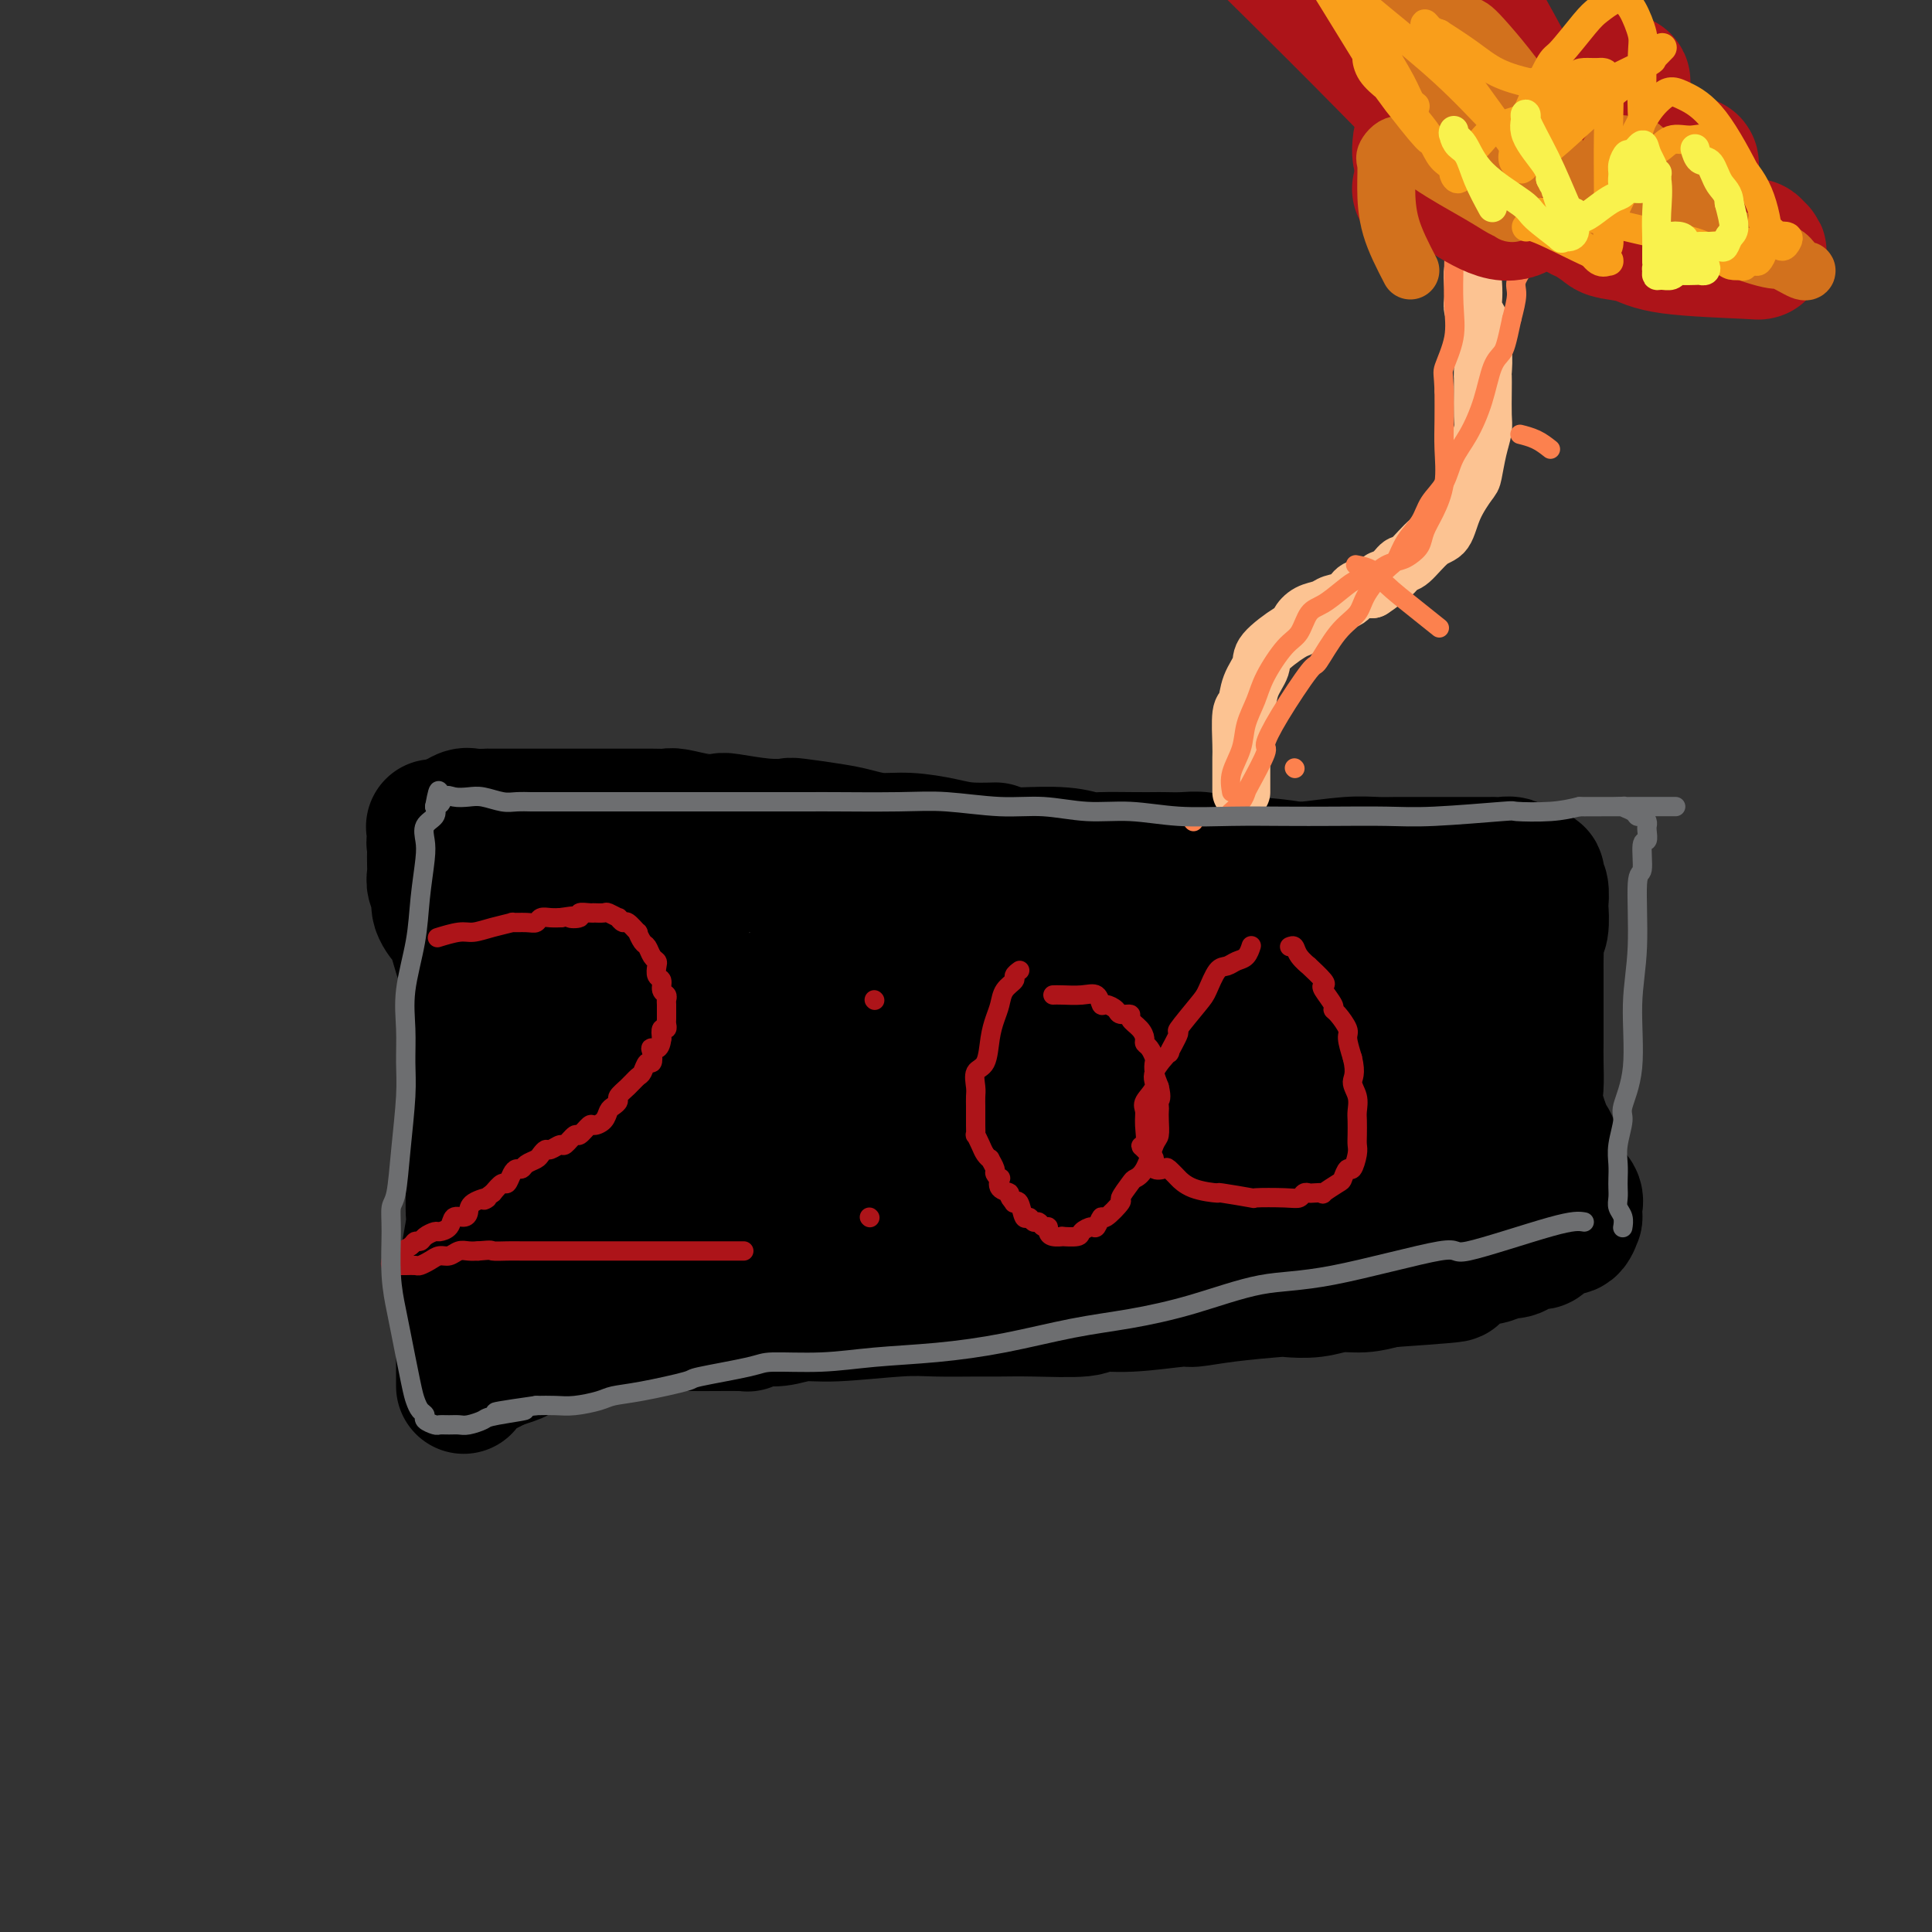<svg viewBox='0 0 400 400' version='1.1' xmlns='http://www.w3.org/2000/svg' xmlns:xlink='http://www.w3.org/1999/xlink'><rect x="0" y="0" width="400" height="400" fill="#333333" stroke="none"/><g fill='none' stroke='#000000' stroke-width='28' stroke-linecap='round' stroke-linejoin='round'><path d='M302,188c-0.927,-0.371 -1.854,-0.742 -3,-1c-1.146,-0.258 -2.511,-0.402 -4,-1c-1.489,-0.598 -3.103,-1.648 -4,-2c-0.897,-0.352 -1.077,-0.006 -2,0c-0.923,0.006 -2.589,-0.328 -5,-1c-2.411,-0.672 -5.567,-1.682 -8,-2c-2.433,-0.318 -4.142,0.055 -5,0c-0.858,-0.055 -0.864,-0.536 -3,-1c-2.136,-0.464 -6.400,-0.909 -9,-1c-2.600,-0.091 -3.535,0.172 -5,0c-1.465,-0.172 -3.459,-0.778 -5,-1c-1.541,-0.222 -2.630,-0.060 -4,0c-1.370,0.060 -3.023,0.017 -4,0c-0.977,-0.017 -1.278,-0.008 -2,0c-0.722,0.008 -1.864,0.016 -4,0c-2.136,-0.016 -5.266,-0.057 -7,0c-1.734,0.057 -2.073,0.211 -3,0c-0.927,-0.211 -2.442,-0.788 -5,-1c-2.558,-0.212 -6.159,-0.061 -8,0c-1.841,0.061 -1.920,0.030 -2,0'/><path d='M210,177c-9.648,-0.702 -4.768,-0.958 -4,-1c0.768,-0.042 -2.577,0.129 -5,0c-2.423,-0.129 -3.926,-0.559 -6,-1c-2.074,-0.441 -4.721,-0.892 -7,-1c-2.279,-0.108 -4.191,0.129 -6,0c-1.809,-0.129 -3.516,-0.622 -5,-1c-1.484,-0.378 -2.745,-0.641 -5,-1c-2.255,-0.359 -5.505,-0.814 -7,-1c-1.495,-0.186 -1.234,-0.101 -2,0c-0.766,0.101 -2.559,0.220 -5,0c-2.441,-0.220 -5.531,-0.777 -7,-1c-1.469,-0.223 -1.316,-0.112 -2,0c-0.684,0.112 -2.206,0.226 -4,0c-1.794,-0.226 -3.859,-0.793 -5,-1c-1.141,-0.207 -1.358,-0.056 -2,0c-0.642,0.056 -1.708,0.015 -3,0c-1.292,-0.015 -2.810,-0.004 -4,0c-1.190,0.004 -2.051,0.001 -3,0c-0.949,-0.001 -1.985,-0.000 -3,0c-1.015,0.000 -2.007,0.000 -3,0c-0.993,-0.000 -1.985,-0.000 -3,0c-1.015,0.000 -2.052,-0.000 -3,0c-0.948,0.000 -1.807,0.000 -3,0c-1.193,-0.000 -2.720,-0.000 -4,0c-1.280,0.000 -2.315,0.000 -3,0c-0.685,-0.000 -1.022,-0.002 -2,0c-0.978,0.002 -2.596,0.006 -3,0c-0.404,-0.006 0.407,-0.022 0,0c-0.407,0.022 -2.033,0.083 -3,0c-0.967,-0.083 -1.276,-0.309 -2,0c-0.724,0.309 -1.862,1.155 -3,2'/><path d='M93,171c-7.145,0.339 -1.508,0.185 0,0c1.508,-0.185 -1.113,-0.402 -2,0c-0.887,0.402 -0.042,1.424 0,2c0.042,0.576 -0.721,0.706 -1,1c-0.279,0.294 -0.076,0.750 0,1c0.076,0.250 0.025,0.293 0,1c-0.025,0.707 -0.023,2.078 0,3c0.023,0.922 0.066,1.393 0,2c-0.066,0.607 -0.243,1.348 0,2c0.243,0.652 0.905,1.213 1,2c0.095,0.787 -0.378,1.799 0,3c0.378,1.201 1.607,2.591 2,3c0.393,0.409 -0.049,-0.161 0,0c0.049,0.161 0.588,1.054 1,2c0.412,0.946 0.698,1.943 1,3c0.302,1.057 0.621,2.172 1,3c0.379,0.828 0.820,1.369 1,2c0.180,0.631 0.101,1.351 0,2c-0.101,0.649 -0.223,1.227 0,2c0.223,0.773 0.792,1.742 1,3c0.208,1.258 0.056,2.806 0,4c-0.056,1.194 -0.015,2.034 0,3c0.015,0.966 0.004,2.059 0,3c-0.004,0.941 -0.001,1.731 0,3c0.001,1.269 0.000,3.016 0,4c-0.000,0.984 -0.000,1.204 0,2c0.000,0.796 0.000,2.166 0,4c-0.000,1.834 -0.000,4.131 0,5c0.000,0.869 0.000,0.311 0,1c-0.000,0.689 -0.000,2.625 0,4c0.000,1.375 0.000,2.187 0,3'/><path d='M98,244c0.004,6.318 0.015,4.112 0,4c-0.015,-0.112 -0.057,1.871 0,3c0.057,1.129 0.212,1.405 0,3c-0.212,1.595 -0.793,4.510 -1,6c-0.207,1.490 -0.041,1.557 0,2c0.041,0.443 -0.041,1.264 0,2c0.041,0.736 0.207,1.387 0,2c-0.207,0.613 -0.788,1.190 -1,2c-0.212,0.810 -0.057,1.855 0,3c0.057,1.145 0.015,2.391 0,3c-0.015,0.609 -0.004,0.582 0,1c0.004,0.418 0.001,1.280 0,2c-0.001,0.720 -0.000,1.297 0,2c0.000,0.703 0.000,1.532 0,2c-0.000,0.468 -0.000,0.575 0,1c0.000,0.425 0.000,1.168 0,2c-0.000,0.832 -0.000,1.754 0,2c0.000,0.246 0.000,-0.182 0,0c-0.000,0.182 -0.000,0.975 0,1c0.000,0.025 0.001,-0.719 0,-1c-0.001,-0.281 -0.003,-0.100 0,0c0.003,0.100 0.011,0.120 0,0c-0.011,-0.120 -0.041,-0.378 1,-1c1.041,-0.622 3.155,-1.606 4,-2c0.845,-0.394 0.423,-0.197 0,0'/><path d='M101,283c1.834,-1.036 3.920,-1.627 5,-2c1.080,-0.373 1.154,-0.530 2,-1c0.846,-0.470 2.463,-1.254 6,-2c3.537,-0.746 8.996,-1.454 12,-2c3.004,-0.546 3.555,-0.931 5,-1c1.445,-0.069 3.783,0.179 5,0c1.217,-0.179 1.311,-0.784 2,-1c0.689,-0.216 1.971,-0.043 5,0c3.029,0.043 7.803,-0.045 10,0c2.197,0.045 1.815,0.223 2,0c0.185,-0.223 0.936,-0.848 2,-1c1.064,-0.152 2.440,0.170 4,0c1.560,-0.170 3.302,-0.830 5,-1c1.698,-0.170 3.352,0.151 7,0c3.648,-0.151 9.292,-0.773 13,-1c3.708,-0.227 5.481,-0.060 8,0c2.519,0.060 5.785,0.012 8,0c2.215,-0.012 3.381,0.012 5,0c1.619,-0.012 3.692,-0.060 7,0c3.308,0.060 7.852,0.227 10,0c2.148,-0.227 1.899,-0.848 3,-1c1.101,-0.152 3.553,0.166 7,0c3.447,-0.166 7.890,-0.815 10,-1c2.110,-0.185 1.887,0.095 3,0c1.113,-0.095 3.563,-0.565 7,-1c3.437,-0.435 7.860,-0.834 10,-1c2.140,-0.166 1.996,-0.100 3,0c1.004,0.100 3.156,0.233 5,0c1.844,-0.233 3.381,-0.832 5,-1c1.619,-0.168 3.320,0.095 5,0c1.680,-0.095 3.340,-0.547 5,-1'/><path d='M287,265c25.020,-1.726 9.570,-1.039 5,-1c-4.570,0.039 1.739,-0.568 5,-1c3.261,-0.432 3.472,-0.689 4,-1c0.528,-0.311 1.372,-0.674 3,-1c1.628,-0.326 4.041,-0.613 5,-1c0.959,-0.387 0.466,-0.872 1,-1c0.534,-0.128 2.097,0.103 3,0c0.903,-0.103 1.148,-0.540 2,-1c0.852,-0.460 2.312,-0.944 3,-1c0.688,-0.056 0.605,0.317 1,0c0.395,-0.317 1.269,-1.323 2,-2c0.731,-0.677 1.320,-1.024 2,-1c0.680,0.024 1.452,0.421 2,0c0.548,-0.421 0.873,-1.659 1,-2c0.127,-0.341 0.058,0.217 0,0c-0.058,-0.217 -0.105,-1.208 0,-2c0.105,-0.792 0.360,-1.383 0,-2c-0.360,-0.617 -1.336,-1.258 -2,-2c-0.664,-0.742 -1.017,-1.584 -1,-2c0.017,-0.416 0.403,-0.404 0,-1c-0.403,-0.596 -1.597,-1.799 -2,-3c-0.403,-1.201 -0.017,-2.399 0,-3c0.017,-0.601 -0.335,-0.603 -1,-2c-0.665,-1.397 -1.642,-4.189 -2,-6c-0.358,-1.811 -0.096,-2.642 0,-4c0.096,-1.358 0.026,-3.242 0,-5c-0.026,-1.758 -0.007,-3.389 0,-4c0.007,-0.611 0.002,-0.203 0,-1c-0.002,-0.797 -0.001,-2.799 0,-5c0.001,-2.201 0.000,-4.600 0,-7'/><path d='M318,203c0.001,-4.108 0.004,-1.377 0,-1c-0.004,0.377 -0.015,-1.598 0,-3c0.015,-1.402 0.056,-2.229 0,-3c-0.056,-0.771 -0.210,-1.485 0,-2c0.210,-0.515 0.785,-0.831 1,-2c0.215,-1.169 0.071,-3.192 0,-4c-0.071,-0.808 -0.070,-0.403 0,-1c0.070,-0.597 0.207,-2.198 0,-3c-0.207,-0.802 -0.760,-0.807 -1,-1c-0.240,-0.193 -0.169,-0.574 0,-1c0.169,-0.426 0.435,-0.898 0,-1c-0.435,-0.102 -1.573,0.165 -2,0c-0.427,-0.165 -0.144,-0.762 0,-1c0.144,-0.238 0.150,-0.116 0,0c-0.150,0.116 -0.454,0.227 -1,0c-0.546,-0.227 -1.333,-0.793 -2,-1c-0.667,-0.207 -1.213,-0.055 -2,0c-0.787,0.055 -1.815,0.015 -2,0c-0.185,-0.015 0.473,-0.004 0,0c-0.473,0.004 -2.076,0.001 -3,0c-0.924,-0.001 -1.168,-0.000 -2,0c-0.832,0.000 -2.252,-0.000 -3,0c-0.748,0.000 -0.824,0.000 -2,0c-1.176,-0.000 -3.450,-0.001 -5,0c-1.550,0.001 -2.375,0.004 -3,0c-0.625,-0.004 -1.052,-0.015 -2,0c-0.948,0.015 -2.419,0.056 -4,0c-1.581,-0.056 -3.272,-0.207 -6,0c-2.728,0.207 -6.494,0.774 -9,1c-2.506,0.226 -3.753,0.113 -5,0'/><path d='M265,180c-9.394,-0.138 -6.378,0.016 -7,0c-0.622,-0.016 -4.883,-0.201 -9,0c-4.117,0.201 -8.090,0.787 -10,1c-1.910,0.213 -1.757,0.053 -5,0c-3.243,-0.053 -9.882,0.001 -13,0c-3.118,-0.001 -2.713,-0.057 -5,0c-2.287,0.057 -7.264,0.225 -12,0c-4.736,-0.225 -9.232,-0.845 -13,-1c-3.768,-0.155 -6.808,0.155 -11,0c-4.192,-0.155 -9.535,-0.773 -12,-1c-2.465,-0.227 -2.053,-0.061 -3,0c-0.947,0.061 -3.252,0.016 -5,0c-1.748,-0.016 -2.940,-0.004 -4,0c-1.060,0.004 -1.990,0.001 -3,0c-1.010,-0.001 -2.101,-0.000 -4,0c-1.899,0.000 -4.605,0.001 -6,0c-1.395,-0.001 -1.479,-0.002 -3,0c-1.521,0.002 -4.478,0.008 -8,0c-3.522,-0.008 -7.608,-0.030 -11,0c-3.392,0.030 -6.089,0.113 -8,0c-1.911,-0.113 -3.038,-0.421 -5,0c-1.962,0.421 -4.761,1.572 -6,2c-1.239,0.428 -0.918,0.132 -1,0c-0.082,-0.132 -0.568,-0.100 -1,1c-0.432,1.100 -0.810,3.267 -1,4c-0.190,0.733 -0.192,0.031 0,1c0.192,0.969 0.577,3.610 1,5c0.423,1.390 0.883,1.528 1,2c0.117,0.472 -0.109,1.278 0,2c0.109,0.722 0.555,1.361 1,2'/><path d='M102,198c0.708,2.180 0.978,1.630 1,2c0.022,0.370 -0.205,1.659 0,3c0.205,1.341 0.843,2.734 1,4c0.157,1.266 -0.166,2.404 0,5c0.166,2.596 0.820,6.649 1,9c0.180,2.351 -0.113,2.999 0,4c0.113,1.001 0.633,2.355 0,7c-0.633,4.645 -2.418,12.579 -3,16c-0.582,3.421 0.040,2.327 0,3c-0.040,0.673 -0.743,3.114 -1,5c-0.257,1.886 -0.069,3.218 0,4c0.069,0.782 0.019,1.016 0,2c-0.019,0.984 -0.006,2.719 0,4c0.006,1.281 0.004,2.108 0,3c-0.004,0.892 -0.011,1.851 0,2c0.011,0.149 0.041,-0.510 0,0c-0.041,0.510 -0.152,2.190 0,3c0.152,0.810 0.565,0.750 1,1c0.435,0.250 0.890,0.809 1,1c0.110,0.191 -0.125,0.015 0,0c0.125,-0.015 0.609,0.132 1,0c0.391,-0.132 0.690,-0.542 1,-1c0.310,-0.458 0.633,-0.965 1,-4c0.367,-3.035 0.778,-8.597 1,-11c0.222,-2.403 0.255,-1.645 1,-5c0.745,-3.355 2.202,-10.822 3,-17c0.798,-6.178 0.935,-11.068 2,-16c1.065,-4.932 3.056,-9.905 4,-12c0.944,-2.095 0.841,-1.313 1,-2c0.159,-0.687 0.579,-2.844 1,-5'/><path d='M119,203c2.919,-11.844 2.216,-4.955 2,-3c-0.216,1.955 0.055,-1.024 0,-2c-0.055,-0.976 -0.435,0.052 0,0c0.435,-0.052 1.686,-1.182 2,-2c0.314,-0.818 -0.309,-1.323 0,-1c0.309,0.323 1.549,1.474 2,2c0.451,0.526 0.114,0.426 0,1c-0.114,0.574 -0.005,1.820 0,3c0.005,1.180 -0.094,2.293 0,3c0.094,0.707 0.380,1.006 0,2c-0.380,0.994 -1.426,2.681 -2,5c-0.574,2.319 -0.676,5.269 -1,8c-0.324,2.731 -0.872,5.241 -1,10c-0.128,4.759 0.162,11.765 0,15c-0.162,3.235 -0.777,2.697 -1,4c-0.223,1.303 -0.056,4.445 0,6c0.056,1.555 -0.001,1.522 0,2c0.001,0.478 0.061,1.466 0,2c-0.061,0.534 -0.241,0.615 0,1c0.241,0.385 0.904,1.074 1,2c0.096,0.926 -0.374,2.090 0,1c0.374,-1.090 1.592,-4.433 2,-8c0.408,-3.567 0.006,-7.358 0,-10c-0.006,-2.642 0.383,-4.134 1,-7c0.617,-2.866 1.462,-7.104 2,-10c0.538,-2.896 0.769,-4.448 1,-6'/><path d='M127,221c1.351,-7.597 1.728,-6.589 2,-7c0.272,-0.411 0.439,-2.242 1,-4c0.561,-1.758 1.516,-3.444 2,-4c0.484,-0.556 0.497,0.019 1,-1c0.503,-1.019 1.497,-3.632 2,-5c0.503,-1.368 0.517,-1.492 1,-2c0.483,-0.508 1.436,-1.400 2,-2c0.564,-0.600 0.739,-0.909 1,-1c0.261,-0.091 0.610,0.034 1,0c0.390,-0.034 0.823,-0.228 1,0c0.177,0.228 0.100,0.879 0,1c-0.100,0.121 -0.222,-0.288 0,0c0.222,0.288 0.788,1.272 1,2c0.212,0.728 0.069,1.201 0,2c-0.069,0.799 -0.065,1.925 0,3c0.065,1.075 0.190,2.099 0,5c-0.190,2.901 -0.696,7.678 -1,12c-0.304,4.322 -0.406,8.190 -1,12c-0.594,3.810 -1.680,7.564 -2,10c-0.320,2.436 0.124,3.556 0,5c-0.124,1.444 -0.818,3.214 -1,4c-0.182,0.786 0.147,0.589 0,1c-0.147,0.411 -0.772,1.431 -1,2c-0.228,0.569 -0.061,0.687 0,1c0.061,0.313 0.016,0.822 0,2c-0.016,1.178 -0.004,3.027 0,4c0.004,0.973 0.001,1.070 0,1c-0.001,-0.070 -0.000,-0.307 0,0c0.000,0.307 0.000,1.160 0,2c-0.000,0.840 -0.000,1.669 0,2c0.000,0.331 0.000,0.166 0,0'/><path d='M136,266c-0.816,11.343 -0.356,4.201 0,1c0.356,-3.201 0.608,-2.459 1,-3c0.392,-0.541 0.923,-2.364 1,-3c0.077,-0.636 -0.299,-0.083 0,-2c0.299,-1.917 1.272,-6.302 2,-10c0.728,-3.698 1.210,-6.709 2,-10c0.790,-3.291 1.887,-6.863 3,-10c1.113,-3.137 2.241,-5.838 3,-8c0.759,-2.162 1.149,-3.784 2,-5c0.851,-1.216 2.163,-2.027 3,-3c0.837,-0.973 1.197,-2.107 2,-3c0.803,-0.893 2.047,-1.544 3,-2c0.953,-0.456 1.613,-0.715 2,-1c0.387,-0.285 0.499,-0.595 1,-1c0.501,-0.405 1.389,-0.906 2,-1c0.611,-0.094 0.945,0.218 1,0c0.055,-0.218 -0.169,-0.965 0,-1c0.169,-0.035 0.729,0.644 1,1c0.271,0.356 0.251,0.391 0,1c-0.251,0.609 -0.735,1.793 -1,3c-0.265,1.207 -0.313,2.439 -1,4c-0.687,1.561 -2.013,3.451 -3,7c-0.987,3.549 -1.636,8.755 -2,12c-0.364,3.245 -0.444,4.527 -1,6c-0.556,1.473 -1.587,3.135 -2,4c-0.413,0.865 -0.206,0.932 0,1'/><path d='M155,243c-1.348,6.766 -0.218,4.680 0,4c0.218,-0.680 -0.478,0.046 -1,1c-0.522,0.954 -0.872,2.138 -1,3c-0.128,0.862 -0.034,1.404 0,2c0.034,0.596 0.009,1.246 0,2c-0.009,0.754 -0.001,1.611 0,2c0.001,0.389 -0.006,0.310 0,1c0.006,0.690 0.024,2.149 0,3c-0.024,0.851 -0.089,1.095 0,1c0.089,-0.095 0.331,-0.531 0,0c-0.331,0.531 -1.236,2.027 -1,1c0.236,-1.027 1.612,-4.576 2,-6c0.388,-1.424 -0.212,-0.723 0,-4c0.212,-3.277 1.236,-10.533 2,-15c0.764,-4.467 1.269,-6.145 2,-8c0.731,-1.855 1.689,-3.888 2,-5c0.311,-1.112 -0.025,-1.302 1,-3c1.025,-1.698 3.410,-4.904 4,-6c0.590,-1.096 -0.614,-0.080 0,-1c0.614,-0.920 3.046,-3.774 4,-5c0.954,-1.226 0.429,-0.824 1,-2c0.571,-1.176 2.238,-3.930 3,-5c0.762,-1.070 0.619,-0.455 1,-1c0.381,-0.545 1.286,-2.251 2,-3c0.714,-0.749 1.235,-0.540 2,-1c0.765,-0.460 1.772,-1.587 2,-2c0.228,-0.413 -0.323,-0.111 0,0c0.323,0.111 1.521,0.032 2,0c0.479,-0.032 0.240,-0.016 0,0'/><path d='M182,196c1.111,-0.495 0.888,-0.233 1,0c0.112,0.233 0.560,0.436 1,1c0.440,0.564 0.873,1.488 1,2c0.127,0.512 -0.051,0.611 0,1c0.051,0.389 0.333,1.068 0,2c-0.333,0.932 -1.279,2.117 -2,4c-0.721,1.883 -1.215,4.463 -2,7c-0.785,2.537 -1.859,5.031 -3,9c-1.141,3.969 -2.348,9.414 -3,12c-0.652,2.586 -0.748,2.314 -1,3c-0.252,0.686 -0.660,2.331 -1,3c-0.340,0.669 -0.613,0.364 -1,2c-0.387,1.636 -0.888,5.215 -1,7c-0.112,1.785 0.166,1.776 0,2c-0.166,0.224 -0.776,0.680 -1,1c-0.224,0.320 -0.061,0.502 0,1c0.061,0.498 0.019,1.310 0,2c-0.019,0.690 -0.017,1.257 0,2c0.017,0.743 0.047,1.663 0,2c-0.047,0.337 -0.171,0.091 0,0c0.171,-0.091 0.637,-0.027 1,0c0.363,0.027 0.621,0.016 1,0c0.379,-0.016 0.877,-0.037 1,0c0.123,0.037 -0.129,0.133 0,0c0.129,-0.133 0.639,-0.495 1,-1c0.361,-0.505 0.575,-1.152 1,-2c0.425,-0.848 1.062,-1.897 2,-5c0.938,-3.103 2.175,-8.258 3,-11c0.825,-2.742 1.236,-3.069 2,-5c0.764,-1.931 1.882,-5.465 3,-9'/><path d='M185,226c1.887,-5.404 1.604,-3.913 2,-4c0.396,-0.087 1.471,-1.751 2,-3c0.529,-1.249 0.511,-2.083 1,-3c0.489,-0.917 1.484,-1.919 2,-3c0.516,-1.081 0.552,-2.242 1,-3c0.448,-0.758 1.309,-1.111 2,-2c0.691,-0.889 1.212,-2.312 2,-3c0.788,-0.688 1.844,-0.641 3,-2c1.156,-1.359 2.411,-4.123 3,-5c0.589,-0.877 0.510,0.133 1,0c0.490,-0.133 1.547,-1.408 2,-2c0.453,-0.592 0.302,-0.500 1,-1c0.698,-0.500 2.243,-1.591 3,-2c0.757,-0.409 0.724,-0.136 1,0c0.276,0.136 0.859,0.134 1,0c0.141,-0.134 -0.160,-0.399 0,0c0.160,0.399 0.781,1.460 1,2c0.219,0.540 0.035,0.557 0,1c-0.035,0.443 0.078,1.313 0,2c-0.078,0.687 -0.347,1.190 -1,3c-0.653,1.810 -1.692,4.928 -3,8c-1.308,3.072 -2.887,6.100 -4,9c-1.113,2.900 -1.760,5.673 -3,9c-1.240,3.327 -3.072,7.209 -4,9c-0.928,1.791 -0.953,1.491 -1,2c-0.047,0.509 -0.118,1.827 0,3c0.118,1.173 0.423,2.201 0,3c-0.423,0.799 -1.576,1.369 -2,2c-0.424,0.631 -0.121,1.323 0,2c0.121,0.677 0.061,1.338 0,2'/><path d='M195,250c-2.785,8.914 -0.746,3.698 0,2c0.746,-1.698 0.199,0.123 0,1c-0.199,0.877 -0.050,0.809 0,1c0.050,0.191 0.002,0.639 0,1c-0.002,0.361 0.042,0.635 0,1c-0.042,0.365 -0.171,0.823 0,1c0.171,0.177 0.641,0.075 1,0c0.359,-0.075 0.607,-0.123 1,0c0.393,0.123 0.931,0.418 2,0c1.069,-0.418 2.668,-1.549 3,-2c0.332,-0.451 -0.605,-0.223 0,-1c0.605,-0.777 2.751,-2.558 4,-5c1.249,-2.442 1.600,-5.546 2,-7c0.400,-1.454 0.847,-1.257 2,-3c1.153,-1.743 3.010,-5.426 5,-9c1.990,-3.574 4.111,-7.040 5,-9c0.889,-1.960 0.545,-2.414 1,-3c0.455,-0.586 1.708,-1.306 3,-3c1.292,-1.694 2.622,-4.364 3,-5c0.378,-0.636 -0.197,0.761 0,0c0.197,-0.761 1.167,-3.681 2,-5c0.833,-1.319 1.530,-1.037 2,-1c0.470,0.037 0.714,-0.172 1,-1c0.286,-0.828 0.614,-2.274 1,-3c0.386,-0.726 0.829,-0.731 1,-1c0.171,-0.269 0.071,-0.801 0,-1c-0.071,-0.199 -0.112,-0.064 0,0c0.112,0.064 0.376,0.056 1,0c0.624,-0.056 1.607,-0.159 2,0c0.393,0.159 0.197,0.579 0,1'/><path d='M237,199c1.460,-0.787 1.110,0.244 1,1c-0.110,0.756 0.020,1.235 0,2c-0.020,0.765 -0.191,1.816 0,3c0.191,1.184 0.745,2.501 1,3c0.255,0.499 0.212,0.180 0,1c-0.212,0.820 -0.592,2.779 -1,5c-0.408,2.221 -0.846,4.704 -1,6c-0.154,1.296 -0.026,1.404 0,2c0.026,0.596 -0.049,1.681 0,3c0.049,1.319 0.223,2.871 0,4c-0.223,1.129 -0.844,1.835 -1,3c-0.156,1.165 0.154,2.790 0,4c-0.154,1.210 -0.773,2.006 -1,3c-0.227,0.994 -0.061,2.188 0,3c0.061,0.812 0.016,1.243 0,2c-0.016,0.757 -0.002,1.841 0,3c0.002,1.159 -0.009,2.394 0,3c0.009,0.606 0.039,0.582 0,1c-0.039,0.418 -0.147,1.278 0,2c0.147,0.722 0.549,1.307 1,2c0.451,0.693 0.951,1.493 1,2c0.049,0.507 -0.352,0.720 0,1c0.352,0.280 1.457,0.625 2,1c0.543,0.375 0.525,0.778 1,1c0.475,0.222 1.442,0.263 2,0c0.558,-0.263 0.708,-0.829 1,-1c0.292,-0.171 0.725,0.054 1,0c0.275,-0.054 0.393,-0.386 1,-2c0.607,-1.614 1.702,-4.512 2,-6c0.298,-1.488 -0.201,-1.568 0,-3c0.201,-1.432 1.100,-4.216 2,-7'/><path d='M249,241c0.510,-3.437 -0.214,-4.031 0,-5c0.214,-0.969 1.366,-2.314 2,-4c0.634,-1.686 0.751,-3.715 1,-5c0.249,-1.285 0.632,-1.827 1,-3c0.368,-1.173 0.721,-2.976 1,-4c0.279,-1.024 0.482,-1.268 1,-2c0.518,-0.732 1.350,-1.953 2,-3c0.650,-1.047 1.116,-1.920 2,-3c0.884,-1.080 2.184,-2.367 3,-4c0.816,-1.633 1.146,-3.614 2,-5c0.854,-1.386 2.232,-2.178 3,-3c0.768,-0.822 0.926,-1.674 2,-3c1.074,-1.326 3.064,-3.127 4,-4c0.936,-0.873 0.819,-0.818 1,-1c0.181,-0.182 0.660,-0.600 1,-1c0.340,-0.400 0.540,-0.782 1,-1c0.460,-0.218 1.181,-0.273 2,0c0.819,0.273 1.736,0.876 2,1c0.264,0.124 -0.125,-0.229 0,0c0.125,0.229 0.766,1.040 1,2c0.234,0.960 0.063,2.070 0,3c-0.063,0.930 -0.017,1.682 0,3c0.017,1.318 0.005,3.203 0,6c-0.005,2.797 -0.001,6.506 0,10c0.001,3.494 0.000,6.774 0,10c-0.000,3.226 -0.000,6.396 0,9c0.000,2.604 0.000,4.640 0,6c-0.000,1.360 -0.000,2.045 0,3c0.000,0.955 0.000,2.180 0,3c-0.000,0.820 -0.000,1.234 0,2c0.000,0.766 0.000,1.883 0,3'/><path d='M281,251c-0.064,9.151 -0.225,3.027 0,1c0.225,-2.027 0.837,0.042 1,1c0.163,0.958 -0.124,0.803 0,1c0.124,0.197 0.658,0.745 1,1c0.342,0.255 0.490,0.219 1,0c0.510,-0.219 1.381,-0.619 2,-1c0.619,-0.381 0.987,-0.744 1,-1c0.013,-0.256 -0.328,-0.406 0,-1c0.328,-0.594 1.326,-1.631 2,-3c0.674,-1.369 1.025,-3.071 2,-4c0.975,-0.929 2.576,-1.085 5,-5c2.424,-3.915 5.673,-11.589 7,-15c1.327,-3.411 0.734,-2.559 1,-3c0.266,-0.441 1.392,-2.176 2,-4c0.608,-1.824 0.700,-3.738 1,-5c0.300,-1.262 0.810,-1.872 1,-3c0.190,-1.128 0.061,-2.773 0,-4c-0.061,-1.227 -0.054,-2.034 0,-3c0.054,-0.966 0.155,-2.090 0,-3c-0.155,-0.910 -0.564,-1.607 -1,-2c-0.436,-0.393 -0.897,-0.483 -1,-1c-0.103,-0.517 0.152,-1.461 0,-2c-0.152,-0.539 -0.712,-0.674 -1,-1c-0.288,-0.326 -0.304,-0.844 -1,-1c-0.696,-0.156 -2.073,0.051 -3,0c-0.927,-0.051 -1.403,-0.360 -2,0c-0.597,0.360 -1.313,1.389 -3,2c-1.687,0.611 -4.343,0.806 -7,1'/><path d='M289,196c-7.210,0.520 -17.235,0.821 -22,1c-4.765,0.179 -4.268,0.237 -8,0c-3.732,-0.237 -11.691,-0.768 -17,-1c-5.309,-0.232 -7.966,-0.165 -10,0c-2.034,0.165 -3.444,0.429 -5,1c-1.556,0.571 -3.257,1.448 -4,2c-0.743,0.552 -0.527,0.778 -1,1c-0.473,0.222 -1.633,0.441 -2,1c-0.367,0.559 0.059,1.459 0,2c-0.059,0.541 -0.605,0.724 -1,1c-0.395,0.276 -0.641,0.646 -1,1c-0.359,0.354 -0.831,0.691 -1,1c-0.169,0.309 -0.035,0.590 0,1c0.035,0.410 -0.030,0.949 0,1c0.030,0.051 0.156,-0.385 0,0c-0.156,0.385 -0.593,1.591 0,2c0.593,0.409 2.215,0.022 3,0c0.785,-0.022 0.733,0.322 1,1c0.267,0.678 0.852,1.690 2,2c1.148,0.310 2.860,-0.081 4,0c1.140,0.081 1.710,0.635 3,1c1.290,0.365 3.301,0.540 5,1c1.699,0.460 3.084,1.205 5,2c1.916,0.795 4.361,1.641 8,3c3.639,1.359 8.473,3.231 11,4c2.527,0.769 2.747,0.433 4,1c1.253,0.567 3.540,2.036 5,3c1.460,0.964 2.092,1.423 3,2c0.908,0.577 2.091,1.271 3,2c0.909,0.729 1.546,1.494 2,2c0.454,0.506 0.727,0.753 1,1'/><path d='M277,235c2.336,2.028 1.175,2.096 1,2c-0.175,-0.096 0.637,-0.358 1,0c0.363,0.358 0.279,1.334 0,2c-0.279,0.666 -0.753,1.020 -1,1c-0.247,-0.020 -0.268,-0.416 -1,0c-0.732,0.416 -2.175,1.644 -3,2c-0.825,0.356 -1.032,-0.161 -2,0c-0.968,0.161 -2.696,0.998 -4,2c-1.304,1.002 -2.182,2.167 -4,3c-1.818,0.833 -4.576,1.332 -7,2c-2.424,0.668 -4.515,1.503 -6,2c-1.485,0.497 -2.365,0.654 -4,1c-1.635,0.346 -4.025,0.880 -5,1c-0.975,0.120 -0.534,-0.175 -1,0c-0.466,0.175 -1.840,0.822 -3,1c-1.160,0.178 -2.106,-0.111 -3,0c-0.894,0.111 -1.737,0.622 -3,1c-1.263,0.378 -2.945,0.622 -5,1c-2.055,0.378 -4.481,0.890 -6,1c-1.519,0.110 -2.130,-0.182 -3,0c-0.870,0.182 -1.999,0.837 -3,1c-1.001,0.163 -1.874,-0.167 -3,0c-1.126,0.167 -2.503,0.829 -4,1c-1.497,0.171 -3.112,-0.150 -4,0c-0.888,0.150 -1.047,0.772 -2,1c-0.953,0.228 -2.699,0.061 -4,0c-1.301,-0.061 -2.158,-0.016 -3,0c-0.842,0.016 -1.669,0.005 -3,0c-1.331,-0.005 -3.165,-0.002 -5,0'/><path d='M187,260c-10.163,1.392 -3.571,0.373 -2,0c1.571,-0.373 -1.878,-0.100 -3,0c-1.122,0.100 0.085,0.026 0,0c-0.085,-0.026 -1.460,-0.004 -2,0c-0.540,0.004 -0.245,-0.011 1,0c1.245,0.011 3.440,0.049 4,0c0.560,-0.049 -0.516,-0.184 4,0c4.516,0.184 14.624,0.687 19,1c4.376,0.313 3.022,0.435 7,0c3.978,-0.435 13.290,-1.426 17,-2c3.710,-0.574 1.819,-0.731 3,-1c1.181,-0.269 5.433,-0.649 8,-1c2.567,-0.351 3.448,-0.672 4,-1c0.552,-0.328 0.775,-0.664 1,-1c0.225,-0.336 0.452,-0.672 1,-1c0.548,-0.328 1.417,-0.647 2,-1c0.583,-0.353 0.878,-0.739 1,-1c0.122,-0.261 0.069,-0.397 0,-1c-0.069,-0.603 -0.155,-1.675 0,-2c0.155,-0.325 0.550,0.095 0,0c-0.550,-0.095 -2.044,-0.706 -3,-1c-0.956,-0.294 -1.375,-0.271 -2,0c-0.625,0.271 -1.458,0.791 -3,1c-1.542,0.209 -3.794,0.109 -5,0c-1.206,-0.109 -1.367,-0.225 -2,0c-0.633,0.225 -1.737,0.792 -3,1c-1.263,0.208 -2.686,0.056 -4,0c-1.314,-0.056 -2.518,-0.016 -3,0c-0.482,0.016 -0.241,0.008 0,0'/></g>
<g fill='none' stroke='#AD1419' stroke-width='4' stroke-linecap='round' stroke-linejoin='round'><path d='M91,194c-0.385,0.119 -0.771,0.238 0,0c0.771,-0.238 2.698,-0.834 4,-1c1.302,-0.166 1.980,0.099 3,0c1.020,-0.099 2.382,-0.561 4,-1c1.618,-0.439 3.494,-0.853 4,-1c0.506,-0.147 -0.356,-0.025 0,0c0.356,0.025 1.931,-0.046 3,0c1.069,0.046 1.632,0.208 2,0c0.368,-0.208 0.542,-0.788 1,-1c0.458,-0.212 1.200,-0.057 2,0c0.800,0.057 1.657,0.016 2,0c0.343,-0.016 0.171,-0.008 0,0'/><path d='M116,190c4.192,-0.635 2.171,-0.223 2,0c-0.171,0.223 1.507,0.256 2,0c0.493,-0.256 -0.201,-0.800 0,-1c0.201,-0.200 1.295,-0.055 2,0c0.705,0.055 1.020,0.019 1,0c-0.020,-0.019 -0.374,-0.020 0,0c0.374,0.020 1.477,0.062 2,0c0.523,-0.062 0.468,-0.229 1,0c0.532,0.229 1.653,0.854 2,1c0.347,0.146 -0.080,-0.187 0,0c0.080,0.187 0.665,0.894 1,1c0.335,0.106 0.418,-0.390 1,0c0.582,0.390 1.661,1.666 2,2c0.339,0.334 -0.063,-0.275 0,0c0.063,0.275 0.592,1.435 1,2c0.408,0.565 0.697,0.537 1,1c0.303,0.463 0.621,1.418 1,2c0.379,0.582 0.818,0.790 1,1c0.182,0.210 0.105,0.423 0,1c-0.105,0.577 -0.238,1.517 0,2c0.238,0.483 0.848,0.510 1,1c0.152,0.490 -0.156,1.445 0,2c0.156,0.555 0.774,0.712 1,1c0.226,0.288 0.060,0.707 0,1c-0.060,0.293 -0.015,0.461 0,1c0.015,0.539 0.000,1.449 0,2c-0.000,0.551 0.014,0.741 0,1c-0.014,0.259 -0.055,0.585 0,1c0.055,0.415 0.207,0.919 0,1c-0.207,0.081 -0.773,-0.263 -1,0c-0.227,0.263 -0.113,1.131 0,2'/><path d='M137,215c-0.295,2.902 -1.532,2.158 -2,2c-0.468,-0.158 -0.166,0.272 0,1c0.166,0.728 0.197,1.756 0,2c-0.197,0.244 -0.621,-0.296 -1,0c-0.379,0.296 -0.714,1.427 -1,2c-0.286,0.573 -0.524,0.588 -1,1c-0.476,0.412 -1.188,1.223 -2,2c-0.812,0.777 -1.722,1.521 -2,2c-0.278,0.479 0.076,0.693 0,1c-0.076,0.307 -0.583,0.707 -1,1c-0.417,0.293 -0.746,0.479 -1,1c-0.254,0.521 -0.434,1.377 -1,2c-0.566,0.623 -1.518,1.012 -2,1c-0.482,-0.012 -0.495,-0.425 -1,0c-0.505,0.425 -1.501,1.687 -2,2c-0.499,0.313 -0.501,-0.323 -1,0c-0.499,0.323 -1.496,1.606 -2,2c-0.504,0.394 -0.515,-0.102 -1,0c-0.485,0.102 -1.443,0.801 -2,1c-0.557,0.199 -0.712,-0.100 -1,0c-0.288,0.100 -0.707,0.601 -1,1c-0.293,0.399 -0.460,0.697 -1,1c-0.540,0.303 -1.454,0.611 -2,1c-0.546,0.389 -0.723,0.859 -1,1c-0.277,0.141 -0.654,-0.048 -1,0c-0.346,0.048 -0.660,0.332 -1,1c-0.340,0.668 -0.707,1.718 -1,2c-0.293,0.282 -0.512,-0.205 -1,0c-0.488,0.205 -1.244,1.103 -2,2'/><path d='M102,247c-3.307,2.359 -1.075,1.257 -1,1c0.075,-0.257 -2.006,0.330 -3,1c-0.994,0.670 -0.900,1.423 -1,2c-0.100,0.577 -0.393,0.977 -1,1c-0.607,0.023 -1.528,-0.331 -2,0c-0.472,0.331 -0.493,1.346 -1,2c-0.507,0.654 -1.498,0.945 -2,1c-0.502,0.055 -0.514,-0.126 -1,0c-0.486,0.126 -1.444,0.560 -2,1c-0.556,0.440 -0.708,0.888 -1,1c-0.292,0.112 -0.722,-0.110 -1,0c-0.278,0.110 -0.404,0.554 -1,1c-0.596,0.446 -1.663,0.894 -2,1c-0.337,0.106 0.056,-0.129 0,0c-0.056,0.129 -0.562,0.623 -1,1c-0.438,0.377 -0.809,0.637 -1,1c-0.191,0.363 -0.202,0.829 0,1c0.202,0.171 0.617,0.047 1,0c0.383,-0.047 0.736,-0.015 1,0c0.264,0.015 0.441,0.014 1,0c0.559,-0.014 1.501,-0.041 2,0c0.499,0.041 0.556,0.151 1,0c0.444,-0.151 1.274,-0.562 2,-1c0.726,-0.438 1.349,-0.902 2,-1c0.651,-0.098 1.329,0.170 2,0c0.671,-0.170 1.334,-0.776 2,-1c0.666,-0.224 1.333,-0.064 2,0c0.667,0.064 1.333,0.032 2,0'/><path d='M99,259c3.311,-0.309 2.587,-0.083 3,0c0.413,0.083 1.962,0.022 3,0c1.038,-0.022 1.564,-0.006 3,0c1.436,0.006 3.782,0.002 5,0c1.218,-0.002 1.309,-0.000 2,0c0.691,0.000 1.982,0.000 3,0c1.018,-0.000 1.763,-0.000 3,0c1.237,0.000 2.968,0.000 5,0c2.032,-0.000 4.367,-0.000 6,0c1.633,0.000 2.564,0.000 3,0c0.436,-0.000 0.378,-0.000 1,0c0.622,0.000 1.924,0.000 3,0c1.076,-0.000 1.926,-0.000 3,0c1.074,0.000 2.371,0.000 3,0c0.629,-0.000 0.589,-0.000 1,0c0.411,0.000 1.272,0.000 2,0c0.728,-0.000 1.323,-0.000 2,0c0.677,0.000 1.436,0.000 2,0c0.564,-0.000 0.935,-0.000 1,0c0.065,0.000 -0.175,0.000 0,0c0.175,-0.000 0.764,-0.000 1,0c0.236,0.000 0.118,0.000 0,0'/><path d='M181,207c0.000,0.000 0.100,0.100 0.1,0.1'/><path d='M180,252c0.000,0.000 0.100,0.100 0.1,0.1'/><path d='M218,206c0.476,-0.017 0.953,-0.033 2,0c1.047,0.033 2.666,0.117 4,0c1.334,-0.117 2.383,-0.434 3,0c0.617,0.434 0.800,1.618 1,2c0.200,0.382 0.416,-0.039 1,0c0.584,0.039 1.536,0.538 2,1c0.464,0.462 0.440,0.887 1,1c0.560,0.113 1.704,-0.086 2,0c0.296,0.086 -0.258,0.456 0,1c0.258,0.544 1.327,1.263 2,2c0.673,0.737 0.951,1.492 1,2c0.049,0.508 -0.131,0.768 0,1c0.131,0.232 0.574,0.435 1,1c0.426,0.565 0.836,1.492 1,2c0.164,0.508 0.083,0.598 0,1c-0.083,0.402 -0.166,1.115 0,2c0.166,0.885 0.583,1.943 1,3'/><path d='M240,225c0.619,2.486 0.166,2.701 0,3c-0.166,0.299 -0.047,0.682 0,1c0.047,0.318 0.021,0.571 0,1c-0.021,0.429 -0.037,1.033 0,2c0.037,0.967 0.128,2.298 0,3c-0.128,0.702 -0.473,0.774 -1,2c-0.527,1.226 -1.234,3.607 -2,5c-0.766,1.393 -1.589,1.797 -2,2c-0.411,0.203 -0.411,0.206 -1,1c-0.589,0.794 -1.769,2.378 -2,3c-0.231,0.622 0.486,0.281 0,1c-0.486,0.719 -2.176,2.497 -3,3c-0.824,0.503 -0.782,-0.268 -1,0c-0.218,0.268 -0.697,1.574 -1,2c-0.303,0.426 -0.429,-0.030 -1,0c-0.571,0.030 -1.585,0.545 -2,1c-0.415,0.455 -0.231,0.851 -1,1c-0.769,0.149 -2.493,0.050 -3,0c-0.507,-0.050 0.201,-0.051 0,0c-0.201,0.051 -1.311,0.153 -2,0c-0.689,-0.153 -0.958,-0.562 -1,-1c-0.042,-0.438 0.144,-0.907 0,-1c-0.144,-0.093 -0.616,0.188 -1,0c-0.384,-0.188 -0.680,-0.846 -1,-1c-0.320,-0.154 -0.664,0.197 -1,0c-0.336,-0.197 -0.665,-0.942 -1,-1c-0.335,-0.058 -0.678,0.572 -1,0c-0.322,-0.572 -0.625,-2.346 -1,-3c-0.375,-0.654 -0.821,-0.187 -1,0c-0.179,0.187 -0.089,0.093 0,0'/><path d='M210,249c-1.653,-1.509 -0.787,-1.781 -1,-2c-0.213,-0.219 -1.506,-0.386 -2,-1c-0.494,-0.614 -0.189,-1.675 0,-2c0.189,-0.325 0.262,0.085 0,0c-0.262,-0.085 -0.858,-0.666 -1,-1c-0.142,-0.334 0.169,-0.421 0,-1c-0.169,-0.579 -0.820,-1.652 -1,-2c-0.180,-0.348 0.109,0.027 0,0c-0.109,-0.027 -0.618,-0.458 -1,-1c-0.382,-0.542 -0.638,-1.196 -1,-2c-0.362,-0.804 -0.829,-1.760 -1,-2c-0.171,-0.240 -0.046,0.235 0,0c0.046,-0.235 0.012,-1.179 0,-2c-0.012,-0.821 -0.003,-1.517 0,-2c0.003,-0.483 -0.001,-0.753 0,-1c0.001,-0.247 0.007,-0.472 0,-1c-0.007,-0.528 -0.027,-1.358 0,-2c0.027,-0.642 0.101,-1.095 0,-2c-0.101,-0.905 -0.378,-2.262 0,-3c0.378,-0.738 1.409,-0.859 2,-2c0.591,-1.141 0.740,-3.304 1,-5c0.260,-1.696 0.629,-2.927 1,-4c0.371,-1.073 0.744,-1.990 1,-3c0.256,-1.010 0.395,-2.113 1,-3c0.605,-0.887 1.678,-1.557 2,-2c0.322,-0.443 -0.106,-0.658 0,-1c0.106,-0.342 0.744,-0.812 1,-1c0.256,-0.188 0.128,-0.094 0,0'/><path d='M267,196c0.377,-0.160 0.753,-0.320 1,0c0.247,0.320 0.364,1.119 1,2c0.636,0.881 1.790,1.845 2,2c0.210,0.155 -0.525,-0.498 0,0c0.525,0.498 2.308,2.147 3,3c0.692,0.853 0.292,0.909 0,1c-0.292,0.091 -0.477,0.217 0,1c0.477,0.783 1.616,2.225 2,3c0.384,0.775 0.015,0.885 0,1c-0.015,0.115 0.326,0.237 1,1c0.674,0.763 1.681,2.167 2,3c0.319,0.833 -0.052,1.095 0,2c0.052,0.905 0.526,2.452 1,4'/><path d='M280,219c0.868,3.469 0.036,4.140 0,5c-0.036,0.860 0.722,1.907 1,3c0.278,1.093 0.075,2.231 0,3c-0.075,0.769 -0.023,1.171 0,2c0.023,0.829 0.017,2.087 0,3c-0.017,0.913 -0.047,1.481 0,2c0.047,0.519 0.170,0.988 0,2c-0.170,1.012 -0.632,2.566 -1,3c-0.368,0.434 -0.643,-0.252 -1,0c-0.357,0.252 -0.796,1.440 -1,2c-0.204,0.560 -0.173,0.490 -1,1c-0.827,0.510 -2.512,1.600 -3,2c-0.488,0.400 0.221,0.111 0,0c-0.221,-0.111 -1.371,-0.044 -2,0c-0.629,0.044 -0.738,0.064 -1,0c-0.262,-0.064 -0.677,-0.212 -1,0c-0.323,0.212 -0.554,0.785 -1,1c-0.446,0.215 -1.106,0.072 -3,0c-1.894,-0.072 -5.021,-0.073 -6,0c-0.979,0.073 0.188,0.222 -1,0c-1.188,-0.222 -4.733,-0.814 -6,-1c-1.267,-0.186 -0.255,0.034 -1,0c-0.745,-0.034 -3.245,-0.321 -5,-1c-1.755,-0.679 -2.765,-1.749 -3,-2c-0.235,-0.251 0.306,0.318 0,0c-0.306,-0.318 -1.458,-1.524 -2,-2c-0.542,-0.476 -0.474,-0.221 -1,0c-0.526,0.221 -1.646,0.410 -2,0c-0.354,-0.410 0.059,-1.418 0,-2c-0.059,-0.582 -0.588,-0.738 -1,-1c-0.412,-0.262 -0.706,-0.631 -1,-1'/><path d='M237,238c-1.544,-1.264 -0.405,-0.425 0,-1c0.405,-0.575 0.077,-2.564 0,-4c-0.077,-1.436 0.096,-2.320 0,-3c-0.096,-0.680 -0.463,-1.155 0,-2c0.463,-0.845 1.754,-2.060 2,-3c0.246,-0.940 -0.554,-1.606 0,-3c0.554,-1.394 2.463,-3.515 3,-4c0.537,-0.485 -0.299,0.665 0,0c0.299,-0.665 1.732,-3.145 2,-4c0.268,-0.855 -0.630,-0.085 0,-1c0.630,-0.915 2.787,-3.517 4,-5c1.213,-1.483 1.480,-1.849 2,-3c0.520,-1.151 1.292,-3.086 2,-4c0.708,-0.914 1.353,-0.806 2,-1c0.647,-0.194 1.297,-0.691 2,-1c0.703,-0.309 1.458,-0.429 2,-1c0.542,-0.571 0.869,-1.592 1,-2c0.131,-0.408 0.065,-0.204 0,0'/></g>
<g fill='none' stroke='#FCC392' stroke-width='12' stroke-linecap='round' stroke-linejoin='round'><path d='M257,164c0.002,-0.860 0.004,-1.720 0,-3c-0.004,-1.280 -0.013,-2.982 0,-4c0.013,-1.018 0.050,-1.354 0,-3c-0.050,-1.646 -0.186,-4.602 0,-6c0.186,-1.398 0.693,-1.236 1,-2c0.307,-0.764 0.412,-2.453 1,-4c0.588,-1.547 1.659,-2.952 2,-4c0.341,-1.048 -0.047,-1.737 1,-3c1.047,-1.263 3.530,-3.098 5,-4c1.470,-0.902 1.926,-0.872 2,-1c0.074,-0.128 -0.233,-0.414 0,-1c0.233,-0.586 1.006,-1.471 2,-2c0.994,-0.529 2.208,-0.703 3,-1c0.792,-0.297 1.161,-0.719 2,-1c0.839,-0.281 2.149,-0.422 3,-1c0.851,-0.578 1.243,-1.594 2,-2c0.757,-0.406 1.878,-0.203 3,0'/><path d='M284,122c3.763,-2.436 2.169,-2.026 2,-2c-0.169,0.026 1.085,-0.333 2,-1c0.915,-0.667 1.490,-1.643 2,-2c0.510,-0.357 0.956,-0.096 2,-1c1.044,-0.904 2.685,-2.974 4,-4c1.315,-1.026 2.302,-1.008 3,-2c0.698,-0.992 1.105,-2.993 2,-5c0.895,-2.007 2.278,-4.019 3,-5c0.722,-0.981 0.782,-0.930 1,-2c0.218,-1.070 0.594,-3.261 1,-5c0.406,-1.739 0.840,-3.026 1,-4c0.160,-0.974 0.044,-1.634 0,-3c-0.044,-1.366 -0.016,-3.438 0,-5c0.016,-1.562 0.018,-2.615 0,-3c-0.018,-0.385 -0.058,-0.104 0,-1c0.058,-0.896 0.213,-2.971 0,-4c-0.213,-1.029 -0.793,-1.014 -1,-1c-0.207,0.014 -0.042,0.027 0,-1c0.042,-1.027 -0.041,-3.093 0,-4c0.041,-0.907 0.206,-0.656 0,-1c-0.206,-0.344 -0.783,-1.284 -1,-2c-0.217,-0.716 -0.073,-1.206 0,-2c0.073,-0.794 0.075,-1.890 0,-3c-0.075,-1.110 -0.227,-2.233 0,-3c0.227,-0.767 0.834,-1.178 1,-2c0.166,-0.822 -0.110,-2.055 0,-3c0.110,-0.945 0.604,-1.601 1,-2c0.396,-0.399 0.694,-0.540 1,-1c0.306,-0.460 0.621,-1.239 1,-2c0.379,-0.761 0.823,-1.503 1,-2c0.177,-0.497 0.089,-0.748 0,-1'/><path d='M310,43c1.012,-2.210 1.040,-1.236 1,-1c-0.040,0.236 -0.150,-0.265 0,-1c0.150,-0.735 0.561,-1.702 1,-2c0.439,-0.298 0.906,0.074 1,0c0.094,-0.074 -0.185,-0.594 0,-1c0.185,-0.406 0.833,-0.696 1,-1c0.167,-0.304 -0.147,-0.620 0,-1c0.147,-0.380 0.756,-0.823 1,-1c0.244,-0.177 0.122,-0.089 0,0'/></g>
<g fill='none' stroke='#FC814E' stroke-width='4' stroke-linecap='round' stroke-linejoin='round'><path d='M255,164c-0.210,-1.243 -0.420,-2.486 0,-4c0.420,-1.514 1.470,-3.298 2,-5c0.530,-1.702 0.540,-3.321 1,-5c0.460,-1.679 1.368,-3.416 2,-5c0.632,-1.584 0.986,-3.014 2,-5c1.014,-1.986 2.687,-4.527 4,-6c1.313,-1.473 2.266,-1.876 3,-3c0.734,-1.124 1.249,-2.969 2,-4c0.751,-1.031 1.737,-1.250 3,-2c1.263,-0.750 2.803,-2.032 4,-3c1.197,-0.968 2.049,-1.621 3,-2c0.951,-0.379 1.999,-0.485 3,-1c1.001,-0.515 1.955,-1.439 3,-2c1.045,-0.561 2.180,-0.760 3,-1c0.820,-0.240 1.323,-0.522 2,-1c0.677,-0.478 1.526,-1.151 2,-2c0.474,-0.849 0.572,-1.874 1,-3c0.428,-1.126 1.187,-2.354 2,-4c0.813,-1.646 1.682,-3.709 2,-6c0.318,-2.291 0.086,-4.809 0,-7c-0.086,-2.191 -0.024,-4.055 0,-6c0.024,-1.945 0.012,-3.973 0,-6'/><path d='M299,81c-0.121,-3.791 -0.424,-3.770 0,-5c0.424,-1.230 1.576,-3.712 2,-6c0.424,-2.288 0.120,-4.384 0,-7c-0.120,-2.616 -0.057,-5.753 0,-8c0.057,-2.247 0.109,-3.603 0,-6c-0.109,-2.397 -0.380,-5.836 0,-8c0.380,-2.164 1.410,-3.055 2,-4c0.590,-0.945 0.738,-1.944 1,-3c0.262,-1.056 0.638,-2.167 1,-3c0.362,-0.833 0.712,-1.386 1,-2c0.288,-0.614 0.515,-1.289 1,-2c0.485,-0.711 1.229,-1.460 2,-2c0.771,-0.540 1.569,-0.873 2,-1c0.431,-0.127 0.497,-0.049 1,0c0.503,0.049 1.445,0.068 2,0c0.555,-0.068 0.723,-0.223 1,0c0.277,0.223 0.663,0.823 1,1c0.337,0.177 0.626,-0.068 1,0c0.374,0.068 0.832,0.451 1,1c0.168,0.549 0.046,1.265 0,2c-0.046,0.735 -0.015,1.491 0,2c0.015,0.509 0.014,0.772 0,2c-0.014,1.228 -0.040,3.423 0,5c0.040,1.577 0.147,2.537 0,4c-0.147,1.463 -0.546,3.429 -1,5c-0.454,1.571 -0.961,2.747 -1,4c-0.039,1.253 0.392,2.583 0,4c-0.392,1.417 -1.605,2.920 -2,4c-0.395,1.080 0.030,1.737 0,3c-0.030,1.263 -0.515,3.131 -1,5'/><path d='M313,66c-1.128,5.359 -1.447,6.256 -2,7c-0.553,0.744 -1.340,1.336 -2,3c-0.660,1.664 -1.192,4.401 -2,7c-0.808,2.599 -1.892,5.058 -3,7c-1.108,1.942 -2.240,3.365 -3,5c-0.760,1.635 -1.149,3.482 -2,5c-0.851,1.518 -2.165,2.708 -3,4c-0.835,1.292 -1.190,2.687 -2,4c-0.810,1.313 -2.074,2.543 -3,4c-0.926,1.457 -1.513,3.142 -2,4c-0.487,0.858 -0.873,0.890 -2,2c-1.127,1.110 -2.994,3.299 -4,5c-1.006,1.701 -1.151,2.915 -2,4c-0.849,1.085 -2.404,2.043 -4,4c-1.596,1.957 -3.234,4.915 -4,6c-0.766,1.085 -0.661,0.298 -2,2c-1.339,1.702 -4.124,5.894 -6,9c-1.876,3.106 -2.844,5.125 -3,6c-0.156,0.875 0.501,0.606 0,2c-0.501,1.394 -2.159,4.451 -3,6c-0.841,1.549 -0.865,1.590 -1,2c-0.135,0.410 -0.383,1.187 -1,2c-0.617,0.813 -1.605,1.661 -2,2c-0.395,0.339 -0.198,0.170 0,0'/><path d='M313,52c-4.167,-1.250 -8.333,-2.500 -10,-3c-1.667,-0.500 -0.833,-0.250 0,0'/><path d='M321,93c-0.933,-0.733 -1.867,-1.467 -3,-2c-1.133,-0.533 -2.467,-0.867 -3,-1c-0.533,-0.133 -0.267,-0.067 0,0'/><path d='M298,130c-1.501,-1.207 -3.002,-2.415 -5,-4c-1.998,-1.585 -4.494,-3.549 -6,-5c-1.506,-1.451 -2.021,-2.391 -3,-3c-0.979,-0.609 -2.423,-0.888 -3,-1c-0.577,-0.112 -0.289,-0.056 0,0'/><path d='M268,159c0.000,0.000 0.100,0.100 0.1,0.1'/><path d='M247,170c0.000,0.000 0.100,0.100 0.1,0.1'/></g>
<g fill='none' stroke='#AD1419' stroke-width='28' stroke-linecap='round' stroke-linejoin='round'><path d='M310,42c-3.372,-2.044 -6.744,-4.088 -9,-5c-2.256,-0.912 -3.396,-0.691 -4,-1c-0.604,-0.309 -0.673,-1.150 -1,-2c-0.327,-0.850 -0.912,-1.711 -1,-2c-0.088,-0.289 0.322,-0.005 1,0c0.678,0.005 1.623,-0.269 3,0c1.377,0.269 3.184,1.079 5,2c1.816,0.921 3.641,1.952 5,3c1.359,1.048 2.253,2.112 3,3c0.747,0.888 1.346,1.598 2,2c0.654,0.402 1.362,0.494 1,1c-0.362,0.506 -1.796,1.425 -4,1c-2.204,-0.425 -5.179,-2.195 -8,-4c-2.821,-1.805 -5.488,-3.644 -7,-5c-1.512,-1.356 -1.867,-2.228 -2,-3c-0.133,-0.772 -0.042,-1.445 0,-2c0.042,-0.555 0.035,-0.994 1,-1c0.965,-0.006 2.900,0.421 4,1c1.100,0.579 1.364,1.310 2,2c0.636,0.690 1.645,1.340 3,2c1.355,0.660 3.057,1.332 4,2c0.943,0.668 1.127,1.334 1,1c-0.127,-0.334 -0.563,-1.667 -1,-3'/><path d='M308,34c2.153,0.914 1.036,0.700 -3,-3c-4.036,-3.700 -10.991,-10.887 -18,-18c-7.009,-7.113 -14.071,-14.154 -20,-20c-5.929,-5.846 -10.725,-10.499 -14,-14c-3.275,-3.501 -5.030,-5.850 -6,-7c-0.970,-1.150 -1.155,-1.100 -1,-1c0.155,0.100 0.649,0.249 1,0c0.351,-0.249 0.559,-0.897 2,0c1.441,0.897 4.115,3.339 8,7c3.885,3.661 8.980,8.543 14,13c5.020,4.457 9.963,8.490 14,12c4.037,3.510 7.167,6.497 9,9c1.833,2.503 2.368,4.523 3,6c0.632,1.477 1.360,2.409 2,3c0.640,0.591 1.191,0.839 1,-2c-0.191,-2.839 -1.123,-8.764 -2,-12c-0.877,-3.236 -1.700,-3.782 -2,-6c-0.300,-2.218 -0.076,-6.107 0,-8c0.076,-1.893 0.005,-1.791 0,-2c-0.005,-0.209 0.055,-0.731 0,-1c-0.055,-0.269 -0.227,-0.285 0,0c0.227,0.285 0.852,0.870 2,2c1.148,1.130 2.818,2.804 6,8c3.182,5.196 7.875,13.914 10,18c2.125,4.086 1.683,3.540 2,4c0.317,0.460 1.394,1.928 2,3c0.606,1.072 0.740,1.750 1,2c0.260,0.250 0.646,0.071 1,0c0.354,-0.071 0.677,-0.036 1,0'/><path d='M321,27c4.767,4.850 4.184,-1.525 4,-4c-0.184,-2.475 0.032,-1.049 1,-1c0.968,0.049 2.688,-1.281 4,-2c1.312,-0.719 2.217,-0.829 3,-1c0.783,-0.171 1.445,-0.402 2,-1c0.555,-0.598 1.002,-1.562 1,-1c-0.002,0.562 -0.452,2.650 -6,6c-5.548,3.350 -16.193,7.963 -21,10c-4.807,2.037 -3.776,1.497 -5,2c-1.224,0.503 -4.703,2.050 -7,3c-2.297,0.950 -3.413,1.302 -3,1c0.413,-0.302 2.356,-1.258 5,-2c2.644,-0.742 5.989,-1.271 10,-2c4.011,-0.729 8.690,-1.659 13,-2c4.310,-0.341 8.253,-0.092 11,0c2.747,0.092 4.299,0.029 6,0c1.701,-0.029 3.552,-0.024 5,0c1.448,0.024 2.495,0.066 3,0c0.505,-0.066 0.468,-0.240 1,0c0.532,0.240 1.632,0.894 2,1c0.368,0.106 0.005,-0.337 0,0c-0.005,0.337 0.349,1.453 0,2c-0.349,0.547 -1.402,0.526 -2,1c-0.598,0.474 -0.740,1.442 -1,2c-0.260,0.558 -0.637,0.706 -1,1c-0.363,0.294 -0.713,0.733 -1,1c-0.287,0.267 -0.511,0.362 0,1c0.511,0.638 1.755,1.819 3,3'/><path d='M348,45c0.990,1.139 2.465,1.486 4,2c1.535,0.514 3.132,1.196 5,2c1.868,0.804 4.009,1.730 5,2c0.991,0.270 0.833,-0.116 1,0c0.167,0.116 0.658,0.736 1,1c0.342,0.264 0.535,0.174 -3,0c-3.535,-0.174 -10.799,-0.432 -15,-1c-4.201,-0.568 -5.339,-1.447 -7,-2c-1.661,-0.553 -3.846,-0.779 -5,-1c-1.154,-0.221 -1.276,-0.438 -2,-1c-0.724,-0.562 -2.050,-1.470 -3,-2c-0.950,-0.530 -1.525,-0.681 -2,-1c-0.475,-0.319 -0.850,-0.805 -1,-1c-0.150,-0.195 -0.075,-0.097 0,0'/></g>
<g fill='none' stroke='#D2711D' stroke-width='12' stroke-linecap='round' stroke-linejoin='round'><path d='M292,56c-1.573,-3.039 -3.146,-6.078 -4,-9c-0.854,-2.922 -0.989,-5.726 -1,-8c-0.011,-2.274 0.104,-4.019 0,-5c-0.104,-0.981 -0.425,-1.199 0,-2c0.425,-0.801 1.596,-2.187 3,-2c1.404,0.187 3.041,1.946 6,4c2.959,2.054 7.239,4.401 10,6c2.761,1.599 4.001,2.449 5,3c0.999,0.551 1.756,0.804 2,1c0.244,0.196 -0.025,0.334 -1,-1c-0.975,-1.334 -2.657,-4.139 -4,-6c-1.343,-1.861 -2.346,-2.779 -5,-7c-2.654,-4.221 -6.957,-11.745 -10,-17c-3.043,-5.255 -4.824,-8.240 -6,-10c-1.176,-1.760 -1.747,-2.294 -2,-3c-0.253,-0.706 -0.189,-1.585 0,-2c0.189,-0.415 0.504,-0.365 1,0c0.496,0.365 1.174,1.046 3,3c1.826,1.954 4.799,5.180 8,9c3.201,3.820 6.629,8.234 9,12c2.371,3.766 3.686,6.883 5,10'/><path d='M311,32c2.843,4.450 2.951,4.574 3,5c0.049,0.426 0.039,1.155 0,1c-0.039,-0.155 -0.105,-1.193 0,-1c0.105,0.193 0.383,1.619 -1,0c-1.383,-1.619 -4.428,-6.282 -7,-11c-2.572,-4.718 -4.672,-9.492 -6,-13c-1.328,-3.508 -1.884,-5.752 -2,-7c-0.116,-1.248 0.208,-1.501 0,-2c-0.208,-0.499 -0.949,-1.243 0,-1c0.949,0.243 3.589,1.474 5,2c1.411,0.526 1.593,0.347 4,3c2.407,2.653 7.040,8.138 10,13c2.960,4.862 4.247,9.102 6,12c1.753,2.898 3.971,4.453 5,6c1.029,1.547 0.867,3.084 1,4c0.133,0.916 0.560,1.210 1,1c0.440,-0.210 0.894,-0.926 1,-2c0.106,-1.074 -0.137,-2.508 0,-4c0.137,-1.492 0.655,-3.042 1,-4c0.345,-0.958 0.516,-1.324 1,-2c0.484,-0.676 1.279,-1.664 2,-2c0.721,-0.336 1.368,-0.022 2,0c0.632,0.022 1.250,-0.250 2,0c0.750,0.250 1.632,1.020 2,2c0.368,0.980 0.222,2.170 0,3c-0.222,0.830 -0.521,1.300 -1,2c-0.479,0.700 -1.137,1.628 -2,2c-0.863,0.372 -1.932,0.186 -3,0'/><path d='M335,39c-1.281,0.606 -1.484,0.122 -2,0c-0.516,-0.122 -1.346,0.117 -2,0c-0.654,-0.117 -1.134,-0.592 -1,-1c0.134,-0.408 0.881,-0.751 1,-1c0.119,-0.249 -0.389,-0.406 0,-1c0.389,-0.594 1.675,-1.627 4,-2c2.325,-0.373 5.690,-0.088 8,0c2.310,0.088 3.564,-0.023 4,0c0.436,0.023 0.055,0.178 1,1c0.945,0.822 3.215,2.311 4,3c0.785,0.689 0.084,0.577 0,1c-0.084,0.423 0.447,1.381 0,2c-0.447,0.619 -1.874,0.900 -3,1c-1.126,0.100 -1.953,0.021 -3,0c-1.047,-0.021 -2.314,0.018 -3,0c-0.686,-0.018 -0.791,-0.094 -1,0c-0.209,0.094 -0.523,0.356 -1,0c-0.477,-0.356 -1.116,-1.331 2,0c3.116,1.331 9.987,4.969 15,7c5.013,2.031 8.166,2.455 10,3c1.834,0.545 2.348,1.210 3,2c0.652,0.790 1.441,1.705 2,2c0.559,0.295 0.886,-0.031 1,0c0.114,0.031 0.014,0.417 -1,0c-1.014,-0.417 -2.942,-1.638 -4,-2c-1.058,-0.362 -1.246,0.133 -5,-1c-3.754,-1.133 -11.072,-3.895 -14,-5c-2.928,-1.105 -1.464,-0.552 0,0'/></g>
<g fill='none' stroke='#F99E1B' stroke-width='6' stroke-linecap='round' stroke-linejoin='round'><path d='M289,19c0.597,0.720 1.193,1.441 2,2c0.807,0.559 1.824,0.957 2,1c0.176,0.043 -0.490,-0.270 -1,-1c-0.510,-0.730 -0.865,-1.876 -2,-4c-1.135,-2.124 -3.049,-5.226 -4,-7c-0.951,-1.774 -0.940,-2.220 -2,-4c-1.060,-1.780 -3.190,-4.893 -4,-6c-0.810,-1.107 -0.299,-0.207 0,0c0.299,0.207 0.388,-0.279 1,0c0.612,0.279 1.748,1.323 5,4c3.252,2.677 8.620,6.988 13,11c4.380,4.012 7.770,7.726 10,10c2.230,2.274 3.298,3.109 4,4c0.702,0.891 1.037,1.838 1,2c-0.037,0.162 -0.445,-0.462 -3,-4c-2.555,-3.538 -7.257,-9.989 -10,-14c-2.743,-4.011 -3.528,-5.583 -4,-6c-0.472,-0.417 -0.632,0.321 -1,0c-0.368,-0.321 -0.945,-1.702 -1,-2c-0.055,-0.298 0.413,0.486 1,1c0.587,0.514 1.294,0.757 2,1'/><path d='M298,7c1.553,1.005 3.936,2.518 6,4c2.064,1.482 3.810,2.933 6,4c2.190,1.067 4.823,1.751 6,2c1.177,0.249 0.896,0.065 2,0c1.104,-0.065 3.592,-0.011 5,0c1.408,0.011 1.735,-0.021 2,0c0.265,0.021 0.467,0.096 1,0c0.533,-0.096 1.398,-0.362 2,0c0.602,0.362 0.940,1.354 0,3c-0.940,1.646 -3.157,3.948 -5,6c-1.843,2.052 -3.313,3.853 -4,5c-0.687,1.147 -0.593,1.639 -1,2c-0.407,0.361 -1.317,0.591 -2,1c-0.683,0.409 -1.141,0.998 -1,1c0.141,0.002 0.881,-0.584 1,-1c0.119,-0.416 -0.384,-0.661 0,-2c0.384,-1.339 1.653,-3.770 3,-6c1.347,-2.230 2.771,-4.259 4,-6c1.229,-1.741 2.263,-3.194 3,-4c0.737,-0.806 1.178,-0.963 2,-1c0.822,-0.037 2.024,0.048 3,0c0.976,-0.048 1.727,-0.227 2,2c0.273,2.227 0.068,6.861 0,11c-0.068,4.139 0.000,7.782 0,11c-0.000,3.218 -0.069,6.009 0,8c0.069,1.991 0.276,3.181 0,4c-0.276,0.819 -1.035,1.266 -1,1c0.035,-0.266 0.865,-1.247 1,-2c0.135,-0.753 -0.425,-1.280 0,-3c0.425,-1.720 1.836,-4.634 3,-7c1.164,-2.366 2.082,-4.183 3,-6'/><path d='M339,34c1.704,-3.185 2.965,-2.647 4,-3c1.035,-0.353 1.845,-1.597 3,-2c1.155,-0.403 2.654,0.036 4,0c1.346,-0.036 2.539,-0.546 4,0c1.461,0.546 3.191,2.148 5,4c1.809,1.852 3.697,3.954 5,7c1.303,3.046 2.022,7.036 2,9c-0.022,1.964 -0.784,1.903 -1,2c-0.216,0.097 0.116,0.352 0,1c-0.116,0.648 -0.678,1.691 -1,2c-0.322,0.309 -0.403,-0.114 -1,0c-0.597,0.114 -1.711,0.767 -2,1c-0.289,0.233 0.247,0.046 0,0c-0.247,-0.046 -1.277,0.048 -2,0c-0.723,-0.048 -1.139,-0.240 -2,-1c-0.861,-0.760 -2.167,-2.088 -4,-3c-1.833,-0.912 -4.191,-1.407 -7,-2c-2.809,-0.593 -6.067,-1.284 -9,-2c-2.933,-0.716 -5.539,-1.458 -8,-2c-2.461,-0.542 -4.777,-0.886 -6,-1c-1.223,-0.114 -1.353,0.000 -2,0c-0.647,-0.000 -1.811,-0.115 -2,0c-0.189,0.115 0.596,0.459 1,1c0.404,0.541 0.428,1.280 1,2c0.572,0.720 1.694,1.422 3,2c1.306,0.578 2.796,1.031 4,2c1.204,0.969 2.121,2.453 3,3c0.879,0.547 1.720,0.157 2,0c0.280,-0.157 -0.002,-0.081 0,0c0.002,0.081 0.286,0.166 0,0c-0.286,-0.166 -1.143,-0.583 -2,-1'/><path d='M331,53c-0.393,0.321 -7.375,-3.375 -11,-5c-3.625,-1.625 -3.893,-1.179 -4,-1c-0.107,0.179 -0.054,0.089 0,0'/><path d='M271,-8c1.358,2.153 2.717,4.307 5,8c2.283,3.693 5.491,8.926 8,13c2.509,4.074 4.318,6.988 6,9c1.682,2.012 3.238,3.123 4,4c0.762,0.877 0.732,1.520 1,2c0.268,0.480 0.836,0.799 1,1c0.164,0.201 -0.075,0.286 -2,-2c-1.925,-2.286 -5.534,-6.944 -7,-9c-1.466,-2.056 -0.788,-1.510 -1,-2c-0.212,-0.490 -1.312,-2.014 -2,-3c-0.688,-0.986 -0.963,-1.433 -1,-1c-0.037,0.433 0.164,1.747 1,3c0.836,1.253 2.307,2.444 3,3c0.693,0.556 0.606,0.478 2,2c1.394,1.522 4.268,4.645 6,7c1.732,2.355 2.323,3.943 3,5c0.677,1.057 1.439,1.583 2,2c0.561,0.417 0.920,0.726 1,1c0.080,0.274 -0.119,0.513 0,1c0.119,0.487 0.558,1.223 1,1c0.442,-0.223 0.888,-1.406 1,-2c0.112,-0.594 -0.111,-0.598 0,-1c0.111,-0.402 0.555,-1.201 1,-2'/><path d='M304,32c0.641,-1.070 1.243,-1.244 2,-2c0.757,-0.756 1.668,-2.095 3,-3c1.332,-0.905 3.086,-1.377 5,-2c1.914,-0.623 3.987,-1.396 6,-2c2.013,-0.604 3.966,-1.039 6,-2c2.034,-0.961 4.148,-2.449 7,-4c2.852,-1.551 6.443,-3.165 8,-4c1.557,-0.835 1.081,-0.890 1,-1c-0.081,-0.110 0.235,-0.275 1,-1c0.765,-0.725 1.980,-2.011 1,-1c-0.980,1.011 -4.155,4.317 -6,6c-1.845,1.683 -2.359,1.743 -5,4c-2.641,2.257 -7.407,6.711 -10,9c-2.593,2.289 -3.012,2.412 -4,3c-0.988,0.588 -2.545,1.642 -3,2c-0.455,0.358 0.193,0.021 0,0c-0.193,-0.021 -1.226,0.276 -2,0c-0.774,-0.276 -1.288,-1.123 0,-5c1.288,-3.877 4.379,-10.783 6,-14c1.621,-3.217 1.771,-2.744 3,-4c1.229,-1.256 3.536,-4.243 5,-6c1.464,-1.757 2.084,-2.286 3,-3c0.916,-0.714 2.126,-1.613 3,-2c0.874,-0.387 1.411,-0.264 2,0c0.589,0.264 1.231,0.667 2,2c0.769,1.333 1.667,3.597 2,5c0.333,1.403 0.103,1.945 0,5c-0.103,3.055 -0.079,8.623 0,11c0.079,2.377 0.214,1.563 0,2c-0.214,0.437 -0.775,2.125 -1,3c-0.225,0.875 -0.112,0.938 0,1'/><path d='M339,29c-0.356,3.924 -0.744,2.733 -1,2c-0.256,-0.733 -0.378,-1.010 0,-2c0.378,-0.990 1.257,-2.695 2,-4c0.743,-1.305 1.350,-2.212 2,-3c0.650,-0.788 1.342,-1.458 2,-2c0.658,-0.542 1.280,-0.955 2,-1c0.720,-0.045 1.536,0.277 3,1c1.464,0.723 3.576,1.847 6,5c2.424,3.153 5.161,8.337 7,12c1.839,3.663 2.779,5.807 3,7c0.221,1.193 -0.278,1.434 0,2c0.278,0.566 1.332,1.455 2,2c0.668,0.545 0.951,0.745 1,1c0.049,0.255 -0.137,0.565 0,1c0.137,0.435 0.596,0.995 1,1c0.404,0.005 0.755,-0.545 1,-1c0.245,-0.455 0.386,-0.815 0,-1c-0.386,-0.185 -1.299,-0.194 -2,0c-0.701,0.194 -1.189,0.591 -4,1c-2.811,0.409 -7.946,0.831 -10,1c-2.054,0.169 -1.027,0.084 0,0'/></g>
<g fill='none' stroke='#F9F24D' stroke-width='6' stroke-linecap='round' stroke-linejoin='round'><path d='M309,43c-1.094,-2.017 -2.188,-4.033 -3,-6c-0.812,-1.967 -1.344,-3.883 -2,-5c-0.656,-1.117 -1.438,-1.435 -2,-2c-0.562,-0.565 -0.903,-1.378 -1,-2c-0.097,-0.622 0.051,-1.054 0,-1c-0.051,0.054 -0.302,0.592 0,1c0.302,0.408 1.158,0.685 2,2c0.842,1.315 1.670,3.669 4,6c2.330,2.331 6.161,4.640 8,6c1.839,1.360 1.685,1.772 3,3c1.315,1.228 4.099,3.274 5,4c0.901,0.726 -0.081,0.134 0,0c0.081,-0.134 1.226,0.192 2,0c0.774,-0.192 1.179,-0.902 1,-2c-0.179,-1.098 -0.941,-2.586 -2,-5c-1.059,-2.414 -2.413,-5.755 -4,-9c-1.587,-3.245 -3.406,-6.394 -4,-8c-0.594,-1.606 0.037,-1.667 0,-1c-0.037,0.667 -0.741,2.064 0,4c0.741,1.936 2.926,4.410 4,6c1.074,1.590 1.037,2.295 1,3'/><path d='M321,37c0.913,2.002 0.695,1.007 1,2c0.305,0.993 1.134,3.973 2,5c0.866,1.027 1.769,0.100 2,0c0.231,-0.100 -0.209,0.626 0,1c0.209,0.374 1.066,0.395 2,0c0.934,-0.395 1.944,-1.205 3,-2c1.056,-0.795 2.157,-1.576 3,-2c0.843,-0.424 1.427,-0.493 2,-1c0.573,-0.507 1.135,-1.452 2,-2c0.865,-0.548 2.033,-0.697 3,-1c0.967,-0.303 1.734,-0.758 2,-1c0.266,-0.242 0.031,-0.271 0,0c-0.031,0.271 0.143,0.843 0,1c-0.143,0.157 -0.601,-0.101 -1,0c-0.399,0.101 -0.738,0.561 -1,1c-0.262,0.439 -0.448,0.858 -1,1c-0.552,0.142 -1.469,0.008 -2,0c-0.531,-0.008 -0.675,0.109 -1,0c-0.325,-0.109 -0.831,-0.444 -1,-1c-0.169,-0.556 0.000,-1.335 0,-2c-0.000,-0.665 -0.170,-1.218 0,-2c0.170,-0.782 0.680,-1.794 1,-2c0.320,-0.206 0.450,0.394 1,0c0.550,-0.394 1.520,-1.781 2,-2c0.480,-0.219 0.468,0.732 1,2c0.532,1.268 1.607,2.854 2,5c0.393,2.146 0.105,4.854 0,7c-0.105,2.146 -0.028,3.732 0,5c0.028,1.268 0.008,2.220 0,3c-0.008,0.780 -0.004,1.390 0,2'/><path d='M343,54c0.462,4.182 0.116,2.638 0,2c-0.116,-0.638 -0.003,-0.371 0,0c0.003,0.371 -0.103,0.846 0,1c0.103,0.154 0.416,-0.011 1,0c0.584,0.011 1.437,0.199 2,0c0.563,-0.199 0.834,-0.785 1,-1c0.166,-0.215 0.228,-0.061 1,0c0.772,0.061 2.256,0.027 3,0c0.744,-0.027 0.749,-0.047 1,0c0.251,0.047 0.749,0.163 1,0c0.251,-0.163 0.254,-0.603 0,-1c-0.254,-0.397 -0.764,-0.750 -1,-1c-0.236,-0.250 -0.198,-0.396 -1,-1c-0.802,-0.604 -2.443,-1.665 -3,-2c-0.557,-0.335 -0.031,0.057 0,0c0.031,-0.057 -0.434,-0.561 -1,-1c-0.566,-0.439 -1.231,-0.811 -1,-1c0.231,-0.189 1.360,-0.194 2,0c0.640,0.194 0.791,0.587 1,1c0.209,0.413 0.476,0.844 1,1c0.524,0.156 1.306,0.035 2,0c0.694,-0.035 1.301,0.015 2,0c0.699,-0.015 1.491,-0.095 2,0c0.509,0.095 0.734,0.366 1,0c0.266,-0.366 0.572,-1.368 1,-2c0.428,-0.632 0.980,-0.895 1,-2c0.020,-1.105 -0.490,-3.053 -1,-5'/><path d='M358,42c-0.050,-2.063 -1.176,-2.721 -2,-4c-0.824,-1.279 -1.344,-3.178 -2,-4c-0.656,-0.822 -1.446,-0.568 -2,-1c-0.554,-0.432 -0.873,-1.552 -1,-2c-0.127,-0.448 -0.064,-0.224 0,0'/></g>
<g fill='none' stroke='#6D6E70' stroke-width='4' stroke-linecap='round' stroke-linejoin='round'><path d='M328,253c-1.063,-0.182 -2.125,-0.364 -7,1c-4.875,1.364 -13.561,4.273 -17,5c-3.439,0.727 -1.629,-0.727 -6,0c-4.371,0.727 -14.921,3.636 -22,5c-7.079,1.364 -10.687,1.184 -15,2c-4.313,0.816 -9.330,2.628 -14,4c-4.670,1.372 -8.993,2.304 -13,3c-4.007,0.696 -7.697,1.157 -12,2c-4.303,0.843 -9.219,2.068 -14,3c-4.781,0.932 -9.426,1.572 -14,2c-4.574,0.428 -9.076,0.643 -13,1c-3.924,0.357 -7.268,0.854 -11,1c-3.732,0.146 -7.851,-0.059 -10,0c-2.149,0.059 -2.326,0.383 -5,1c-2.674,0.617 -7.844,1.527 -10,2c-2.156,0.473 -1.297,0.509 -3,1c-1.703,0.491 -5.967,1.438 -9,2c-3.033,0.562 -4.835,0.739 -6,1c-1.165,0.261 -1.694,0.606 -3,1c-1.306,0.394 -3.390,0.837 -5,1c-1.610,0.163 -2.746,0.047 -4,0c-1.254,-0.047 -2.627,-0.023 -4,0'/><path d='M111,291c-15.420,2.189 -5.469,1.161 -3,1c2.469,-0.161 -2.546,0.545 -5,1c-2.454,0.455 -2.349,0.657 -3,1c-0.651,0.343 -2.057,0.825 -3,1c-0.943,0.175 -1.423,0.044 -2,0c-0.577,-0.044 -1.250,-0.001 -2,0c-0.750,0.001 -1.577,-0.040 -2,0c-0.423,0.040 -0.442,0.163 -1,0c-0.558,-0.163 -1.654,-0.610 -2,-1c-0.346,-0.390 0.058,-0.723 0,-1c-0.058,-0.277 -0.579,-0.497 -1,-1c-0.421,-0.503 -0.744,-1.288 -1,-2c-0.256,-0.712 -0.447,-1.351 -1,-4c-0.553,-2.649 -1.470,-7.308 -2,-10c-0.530,-2.692 -0.675,-3.416 -1,-5c-0.325,-1.584 -0.830,-4.028 -1,-7c-0.170,-2.972 -0.003,-6.471 0,-9c0.003,-2.529 -0.157,-4.089 0,-5c0.157,-0.911 0.631,-1.175 1,-3c0.369,-1.825 0.633,-5.211 1,-9c0.367,-3.789 0.837,-7.981 1,-11c0.163,-3.019 0.018,-4.867 0,-7c-0.018,-2.133 0.090,-4.552 0,-7c-0.090,-2.448 -0.377,-4.924 0,-8c0.377,-3.076 1.420,-6.753 2,-10c0.580,-3.247 0.699,-6.063 1,-9c0.301,-2.937 0.785,-5.994 1,-8c0.215,-2.006 0.161,-2.960 0,-4c-0.161,-1.040 -0.428,-2.165 0,-3c0.428,-0.835 1.551,-1.382 2,-2c0.449,-0.618 0.225,-1.309 0,-2'/><path d='M90,167c1.116,-6.045 0.906,-2.157 1,-1c0.094,1.157 0.493,-0.418 1,-1c0.507,-0.582 1.121,-0.170 2,0c0.879,0.170 2.021,0.098 3,0c0.979,-0.098 1.794,-0.222 3,0c1.206,0.222 2.804,0.792 4,1c1.196,0.208 1.989,0.056 3,0c1.011,-0.056 2.241,-0.015 3,0c0.759,0.015 1.046,0.004 2,0c0.954,-0.004 2.576,-0.001 4,0c1.424,0.001 2.651,0.000 5,0c2.349,-0.000 5.820,0.000 9,0c3.180,-0.000 6.071,-0.001 13,0c6.929,0.001 17.898,0.004 23,0c5.102,-0.004 4.339,-0.016 7,0c2.661,0.016 8.747,0.061 13,0c4.253,-0.061 6.675,-0.228 10,0c3.325,0.228 7.553,0.849 11,1c3.447,0.151 6.111,-0.170 9,0c2.889,0.170 6.002,0.830 9,1c2.998,0.170 5.882,-0.151 9,0c3.118,0.151 6.471,0.772 10,1c3.529,0.228 7.235,0.062 11,0c3.765,-0.062 7.588,-0.020 11,0c3.412,0.020 6.411,0.019 10,0c3.589,-0.019 7.768,-0.057 11,0c3.232,0.057 5.518,0.209 10,0c4.482,-0.209 11.160,-0.778 14,-1c2.840,-0.222 1.842,-0.098 3,0c1.158,0.098 4.474,0.171 7,0c2.526,-0.171 4.263,-0.585 6,-1'/><path d='M327,167c37.413,-0.003 12.444,-0.011 4,0c-8.444,0.011 -0.365,0.041 3,0c3.365,-0.041 2.016,-0.152 2,0c-0.016,0.152 1.302,0.566 2,1c0.698,0.434 0.776,0.886 1,1c0.224,0.114 0.596,-0.111 1,0c0.404,0.111 0.841,0.560 1,1c0.159,0.440 0.038,0.873 0,1c-0.038,0.127 0.005,-0.052 0,0c-0.005,0.052 -0.058,0.337 0,1c0.058,0.663 0.227,1.706 0,2c-0.227,0.294 -0.850,-0.161 -1,1c-0.150,1.161 0.172,3.939 0,5c-0.172,1.061 -0.839,0.406 -1,3c-0.161,2.594 0.182,8.436 0,13c-0.182,4.564 -0.890,7.851 -1,12c-0.110,4.149 0.377,9.159 0,13c-0.377,3.841 -1.618,6.513 -2,8c-0.382,1.487 0.094,1.788 0,3c-0.094,1.212 -0.757,3.336 -1,5c-0.243,1.664 -0.066,2.869 0,4c0.066,1.131 0.021,2.190 0,3c-0.021,0.810 -0.020,1.373 0,2c0.020,0.627 0.058,1.317 0,2c-0.058,0.683 -0.211,1.358 0,2c0.211,0.642 0.788,1.250 1,2c0.212,0.750 0.061,1.643 0,2c-0.061,0.357 -0.030,0.179 0,0'/></g>
</svg>
